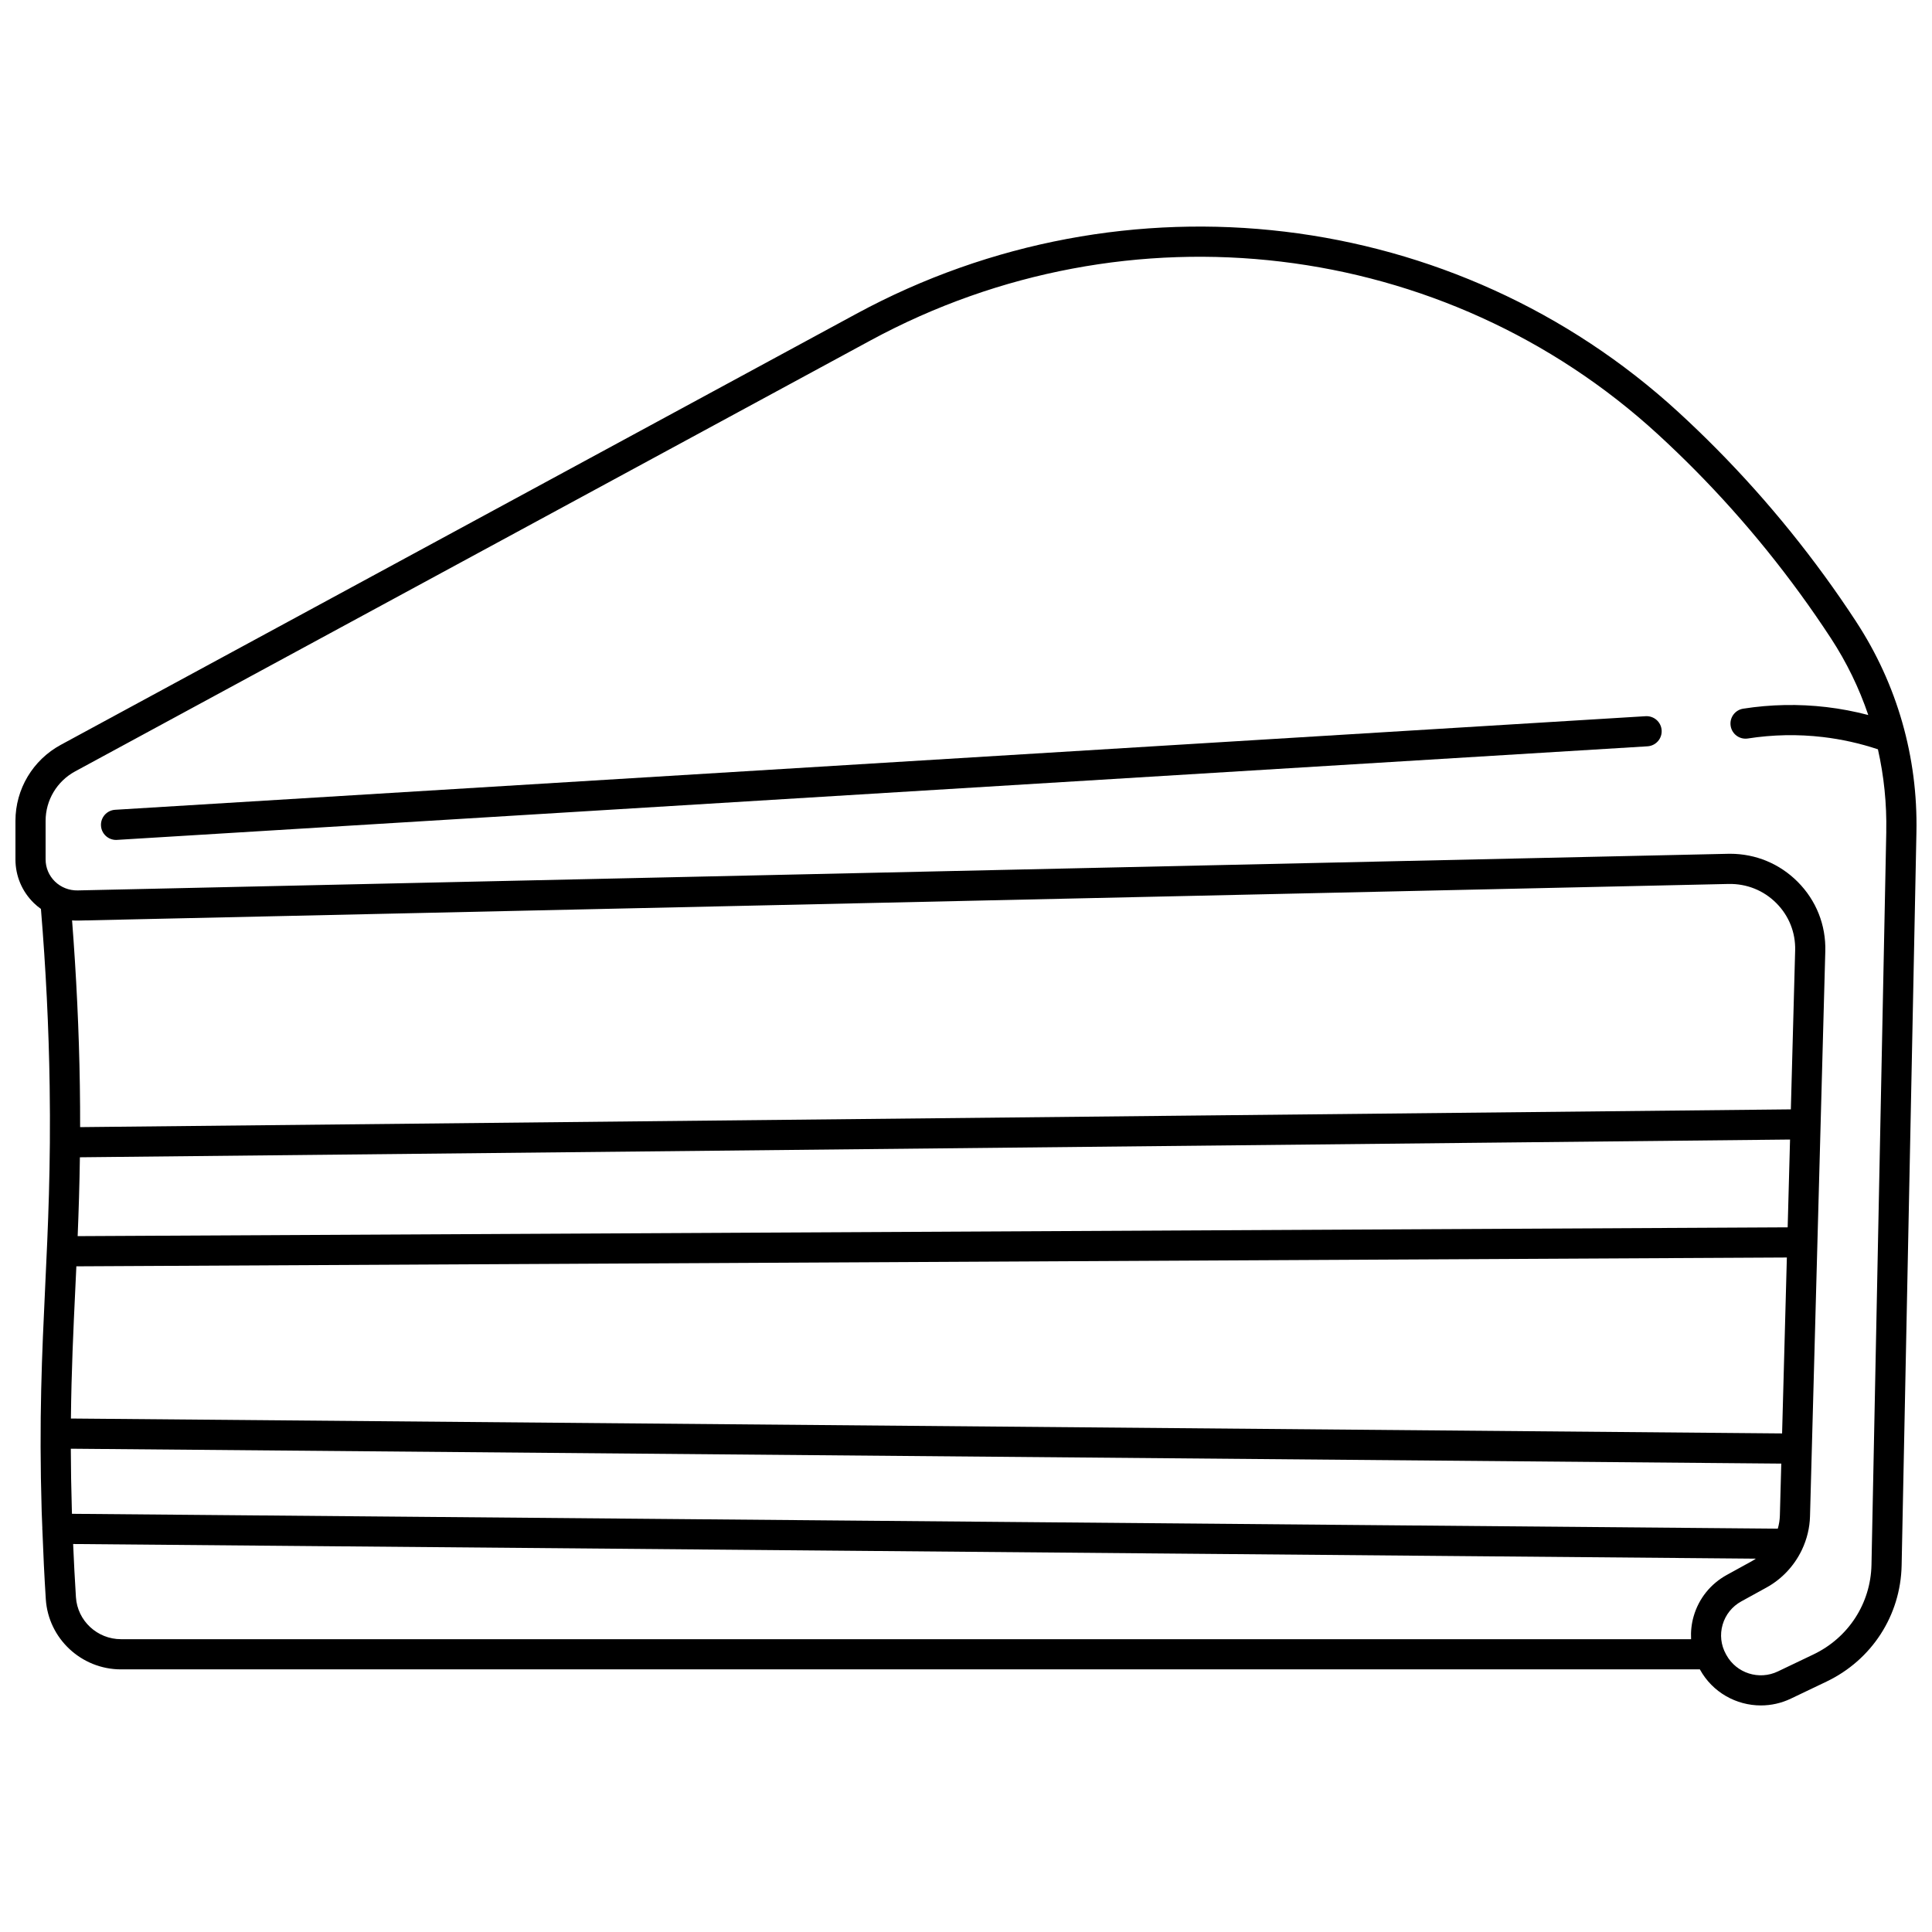<?xml version="1.0" encoding="UTF-8"?>
<!-- Uploaded to: ICON Repo, www.iconrepo.com, Generator: ICON Repo Mixer Tools -->
<svg width="800px" height="800px" version="1.1" viewBox="144 144 512 512" xmlns="http://www.w3.org/2000/svg">
 <defs>
  <clipPath id="a">
   <path d="m148.09 204h503.81v392h-503.81z"/>
  </clipPath>
 </defs>
 <g clip-path="url(#a)">
  <path d="m635.91 308.76c-10.766-16.453-23.195-31.844-36.945-45.746-3.273-3.309-6.668-6.582-10.094-9.727-59.062-54.25-146.64-64.754-217.92-26.133l-210.83 114.23c-7.418 4.016-12.027 11.738-12.027 20.145v10.211c0 4.391 1.73 8.5 4.875 11.574 0.59 0.578 1.223 1.086 1.879 1.559 1.297 15.723 2.086 31.492 2.312 46.914 0.32 21.344-0.441 37.449-1.18 53.027-0.855 18.105-1.668 35.211-0.934 59.734 0.043 1.469 0.117 2.949 0.172 4.426-0.004 0.043-0.016 0.086-0.016 0.133 0 0.125 0.023 0.242 0.031 0.359 0.227 6.117 0.516 12.262 0.906 18.34 0.672 10.426 9.422 18.594 19.922 18.594l418.42-0.004 0.035 0.066c3.332 6.039 9.621 9.496 16.137 9.496 2.672 0 5.387-0.582 7.945-1.805l9.441-4.512c12.016-5.742 19.648-17.547 19.914-30.805l3.922-194.27c0.406-19.926-5.117-39.223-15.969-55.805zm-17.531 137.23-0.629 23.266-453.17 2.332c0.266-6.559 0.488-13.418 0.59-20.895zm-2.106 77.883-453.48-3.949c0.129-12.551 0.645-23.449 1.18-34.734 0.09-1.855 0.176-3.719 0.262-5.602l453.3-2.336zm-453.23 20.438c-0.176-5.852-0.258-11.27-0.277-16.387l453.29 3.945-0.371 13.734c-0.031 1.199-0.223 2.379-0.551 3.508l-452.06-3.938c-0.008-0.285-0.023-0.574-0.031-0.863zm455.55-106.32-453.36 4.707c0.008-3.527-0.016-7.191-0.074-11.031-0.215-14.387-0.926-29.078-2.059-43.75 0.547 0.039 1.098 0.055 1.652 0.043l437.34-9.703c4.805-0.094 9.293 1.703 12.664 5.09 3.336 3.352 5.106 7.797 4.977 12.508zm-454.47 129.3c-0.301-4.68-0.539-9.398-0.742-14.113l445.95 3.883c-0.34 0.227-0.688 0.445-1.047 0.645l-6.668 3.668c-4.301 2.367-7.422 6.258-8.781 10.961-0.578 2.004-0.789 4.047-0.68 6.07l-416.09-0.004c-6.293 0-11.539-4.883-11.941-11.109zm479.76-202.88-3.922 194.27c-0.207 10.223-6.094 19.32-15.367 23.754l-9.441 4.512c-4.988 2.387-10.977 0.477-13.633-4.34l-0.137-0.246c-1.324-2.398-1.637-5.172-0.875-7.801 0.766-2.644 2.523-4.84 4.953-6.176l6.668-3.668c4.098-2.254 7.309-5.723 9.301-9.805 0.043-0.086 0.09-0.172 0.125-0.262 1.285-2.731 2.035-5.727 2.117-8.824l4.051-149.75c0.188-6.922-2.406-13.445-7.301-18.367-4.793-4.816-11.141-7.449-17.93-7.449-0.191 0-0.391 0.004-0.582 0.008l-437.34 9.703c-2.215 0.043-4.398-0.789-6.016-2.367-1.59-1.562-2.469-3.641-2.469-5.863v-10.211c0-5.469 3.004-10.496 7.84-13.113l210.83-114.23c68.281-36.988 152.15-26.949 208.7 24.996 3.328 3.059 6.633 6.242 9.816 9.461 13.371 13.52 25.465 28.492 35.938 44.5 4.18 6.387 7.484 13.219 9.902 20.344-3.648-0.953-7.356-1.664-11.098-2.102-7.324-0.859-14.738-0.719-22.039 0.422-2.184 0.34-3.676 2.387-3.332 4.566 0.34 2.184 2.387 3.676 4.566 3.332 6.582-1.027 13.273-1.156 19.875-0.379 4.953 0.582 9.852 1.672 14.586 3.25 1.598 7.098 2.359 14.414 2.207 21.832z"/>
 </g>
 <path d="m580.12 333.8-405.61 24.801c-2.203 0.137-3.883 2.031-3.746 4.234 0.129 2.121 1.891 3.754 3.988 3.754 0.082 0 0.164-0.004 0.246-0.008l405.61-24.801c2.203-0.137 3.883-2.031 3.746-4.234s-2.016-3.867-4.238-3.746z"/>
</svg>